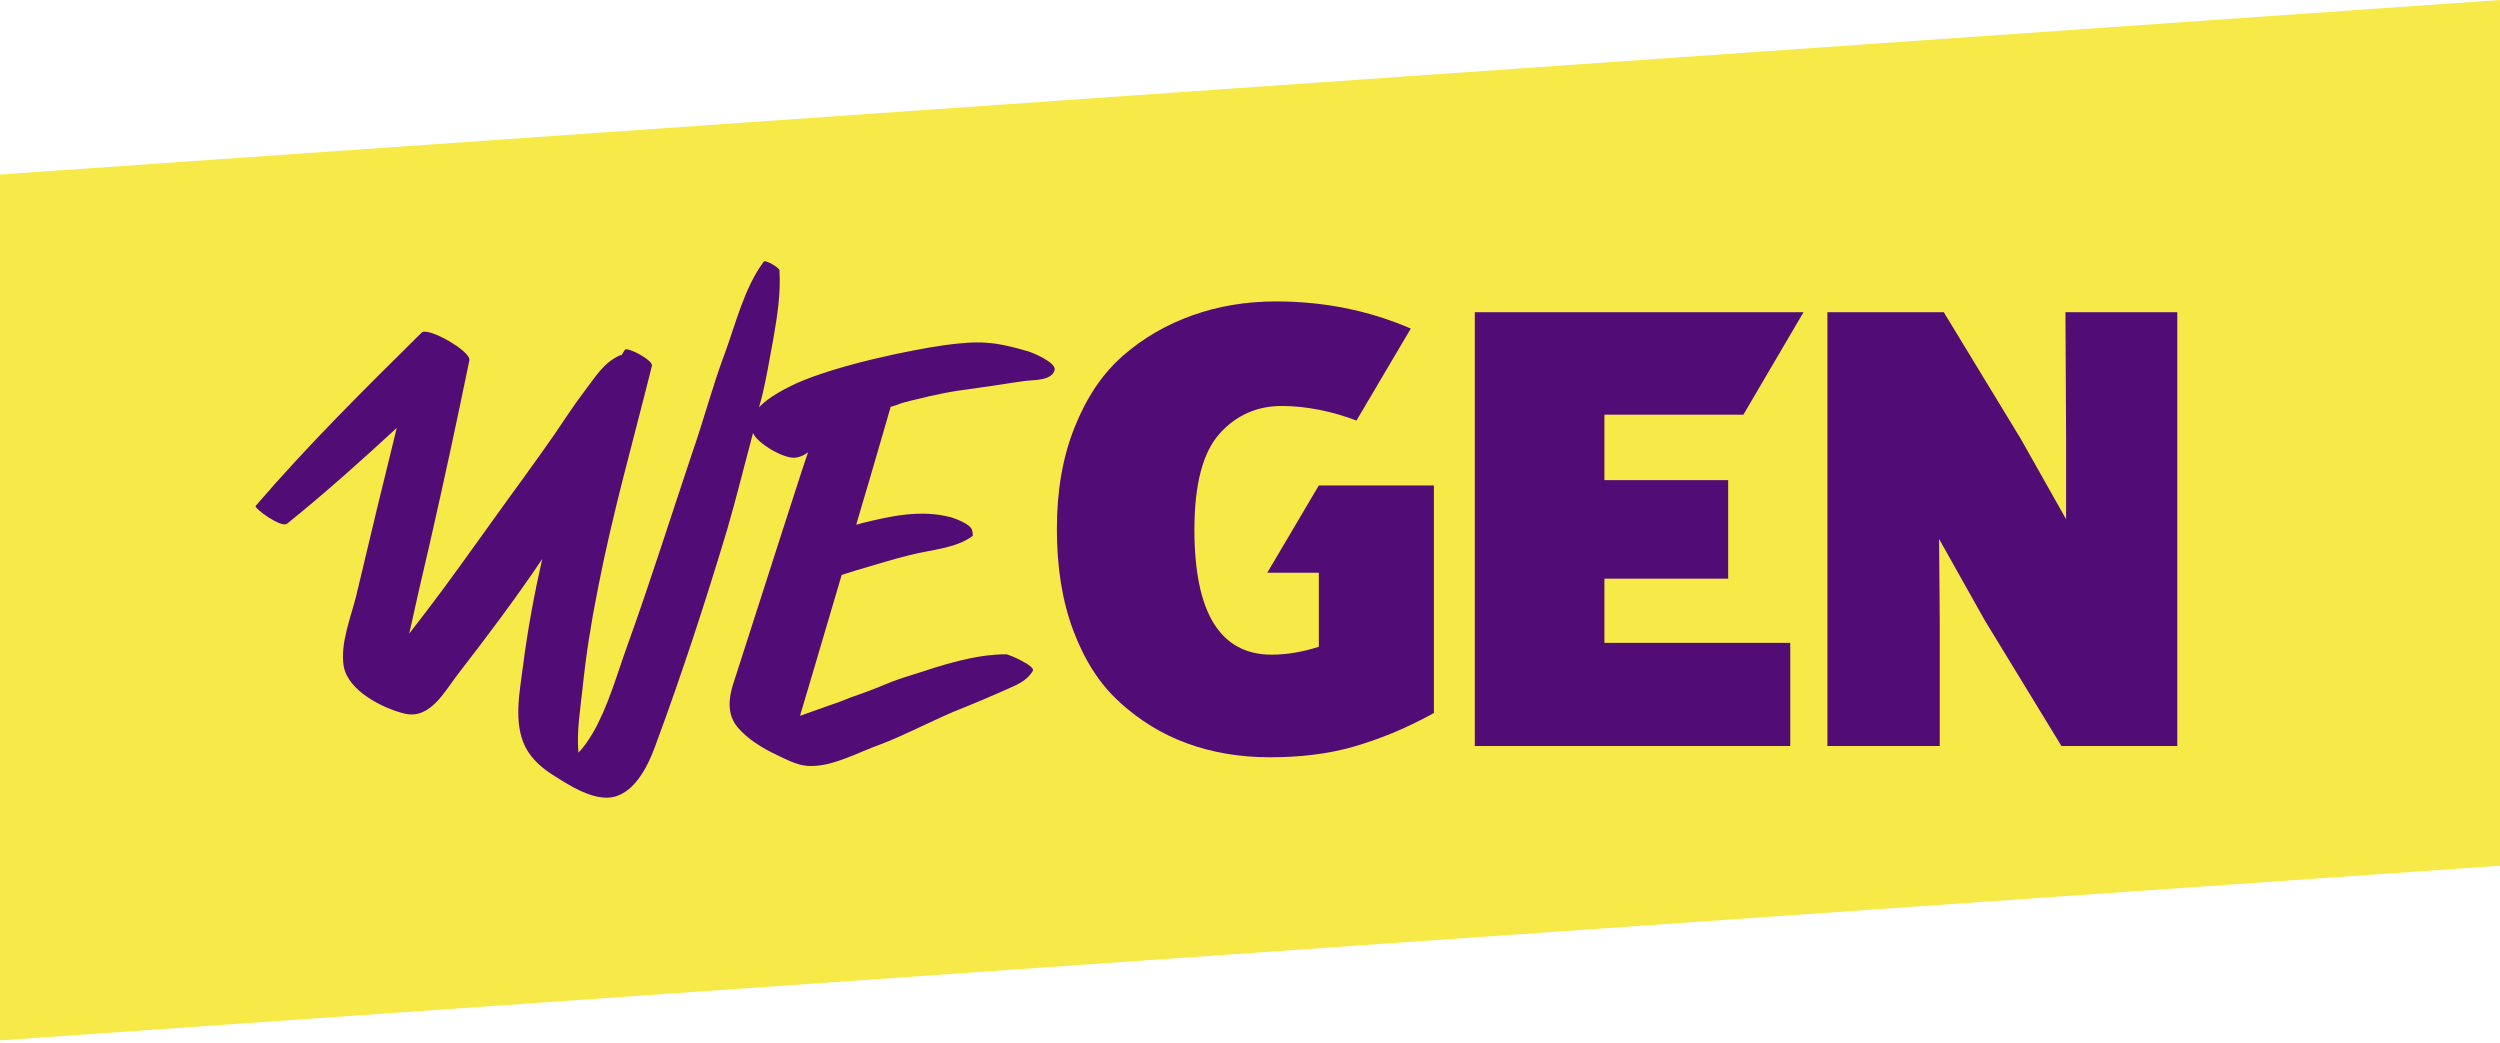 <svg width="242" height="101" viewBox="0 0 242 101" fill="none" xmlns="http://www.w3.org/2000/svg">
<g clip-path="url(#clip0_12_103)">
<path d="M0 16.896L242 0V83.801L0 100.71V16.896Z" fill="#F6E948"/>
<path d="M27.783 50.701C31.429 47.759 34.949 44.616 38.406 41.423C37.765 44.05 37.123 46.678 36.482 49.293C35.841 52.046 35.137 54.862 34.496 57.615C33.981 59.727 32.9 62.291 33.277 64.529C33.729 66.893 37.048 68.565 39.173 69.08C41.611 69.658 43.02 66.968 44.289 65.309C47.105 61.663 49.921 57.942 52.486 54.108C51.719 57.502 51.078 60.959 50.625 64.479C50.311 66.981 49.67 69.985 50.877 72.349C51.518 73.568 52.599 74.461 53.755 75.165C55.163 76.057 57.087 77.277 58.872 77.214C61.298 77.088 62.706 74.209 63.423 72.223C65.987 65.309 68.288 58.269 70.4 51.229C71.293 48.161 72.059 45.018 72.902 41.876V41.938C73.354 42.957 75.906 44.44 77 44.302C77.516 44.239 77.83 44.05 78.219 43.786C77.767 45.006 73.669 57.866 70.915 66.39C70.526 67.735 70.4 69.143 71.368 70.362C72.323 71.519 73.794 72.412 75.139 73.053C76.233 73.568 77.377 74.209 78.597 74.146C80.709 74.146 83.147 72.801 85.121 72.097C87.547 71.205 90.753 69.47 93.255 68.514C94.537 67.999 95.882 67.421 97.165 66.855C98.258 66.34 99.34 66.025 99.981 64.931C100.232 64.479 97.806 63.398 97.416 63.335C94.349 63.335 91.269 64.366 88.327 65.321C85.825 66.088 85.963 66.214 83.462 67.119C81.035 67.949 82.569 67.509 80.13 68.338C79.238 68.653 78.333 68.98 77.44 69.294C77.566 68.841 79.489 62.442 81.475 55.654C81.865 55.528 82.242 55.402 82.695 55.264C84.493 54.749 86.278 54.17 88.076 53.73C90.062 53.215 92.564 53.089 94.16 51.87V51.744C94.16 51.618 94.16 51.493 94.097 51.354C94.034 50.776 92.501 50.198 92.048 50.072C89.169 49.305 86.228 49.946 83.399 50.65C83.21 50.713 83.022 50.776 82.883 50.776C84.681 44.754 86.152 39.575 86.215 39.386C87.686 38.934 86.592 39.198 88.076 38.808C90.954 38.104 91.859 37.916 94.801 37.526C96.272 37.337 97.743 37.073 99.151 36.885C100.043 36.759 101.841 36.885 102.093 35.791C102.218 35.087 99.981 34.132 99.465 33.993C96.197 33.038 94.789 32.962 91.394 33.415C88.251 33.867 81.212 35.276 77.05 37.123C76.095 37.576 74.423 38.406 73.468 39.424C73.53 39.236 73.593 38.971 73.656 38.783C74.171 36.797 74.486 34.748 74.876 32.698C75.253 30.523 75.579 28.412 75.454 26.174C75.454 25.922 74.046 25.08 73.92 25.344C72.059 27.846 71.23 31.303 70.149 34.245C68.992 37.312 68.162 40.518 67.069 43.661C64.957 49.934 62.97 56.27 60.733 62.48C59.714 65.296 58.872 68.376 57.401 70.928C57.011 71.569 56.572 72.273 55.993 72.852C55.805 70.802 56.182 68.627 56.383 66.704C56.71 63.498 57.213 60.305 57.854 57.099C59.262 49.795 61.311 42.63 63.109 35.401C63.234 34.886 60.745 33.541 60.481 33.867C60.355 34.056 60.293 34.194 60.167 34.383H60.041C58.445 35.087 57.678 36.432 56.647 37.777C55.616 39.122 54.661 40.593 53.705 42.001C51.719 44.88 49.607 47.696 47.558 50.575C45.572 53.328 43.585 56.144 41.536 58.834C40.895 59.664 40.254 60.494 39.613 61.336C40.254 58.457 40.895 55.578 41.599 52.624C42.944 46.728 44.226 40.782 45.433 34.886C45.622 33.993 41.398 31.617 40.819 32.196C35.313 37.639 29.807 43.082 24.753 48.966C24.502 49.154 27.255 51.141 27.758 50.701" fill="#510C76"/>
<path d="M187.767 60.054L187.704 52.171L192.129 60.054L199.546 72.21H210.76V30.222H199.936L199.999 42.441V50.261L195.586 42.441L188.157 30.222H176.893V72.21H187.767V60.054Z" fill="#510C76"/>
<path d="M173.297 62.228H155.307V56.018H167.288V46.477H155.307V40.141H168.759L174.579 30.222H142.761V72.21H173.297V62.228Z" fill="#510C76"/>
<path d="M108.391 67.986C110.314 69.721 112.426 71.054 114.915 71.959C117.342 72.851 120.032 73.304 122.923 73.304C125.815 73.304 128.555 72.99 130.994 72.286C133.433 71.582 136.048 70.551 138.801 69.017V46.992H127.663L122.672 55.44H127.663V62.606C126.066 63.121 124.52 63.373 123.112 63.373C118.121 63.373 115.619 59.337 115.619 51.266C115.619 46.854 116.449 43.774 118.046 41.989C119.642 40.191 121.691 39.298 124.067 39.298C126.443 39.298 128.933 39.814 131.309 40.706L136.563 31.806C132.402 30.008 128.053 29.178 123.502 29.178C120.623 29.178 117.933 29.631 115.431 30.523C112.929 31.416 110.691 32.698 108.705 34.433C106.719 36.168 105.185 38.468 104.029 41.347C102.872 44.226 102.306 47.495 102.306 51.203C102.306 54.912 102.822 58.181 103.903 61.059C104.997 63.938 106.467 66.251 108.391 67.974" fill="#510C76"/>
</g>
<defs>
<clipPath id="clip0_12_103">
<rect width="242" height="100.71" fill="white"/>
</clipPath>
</defs>
</svg>
